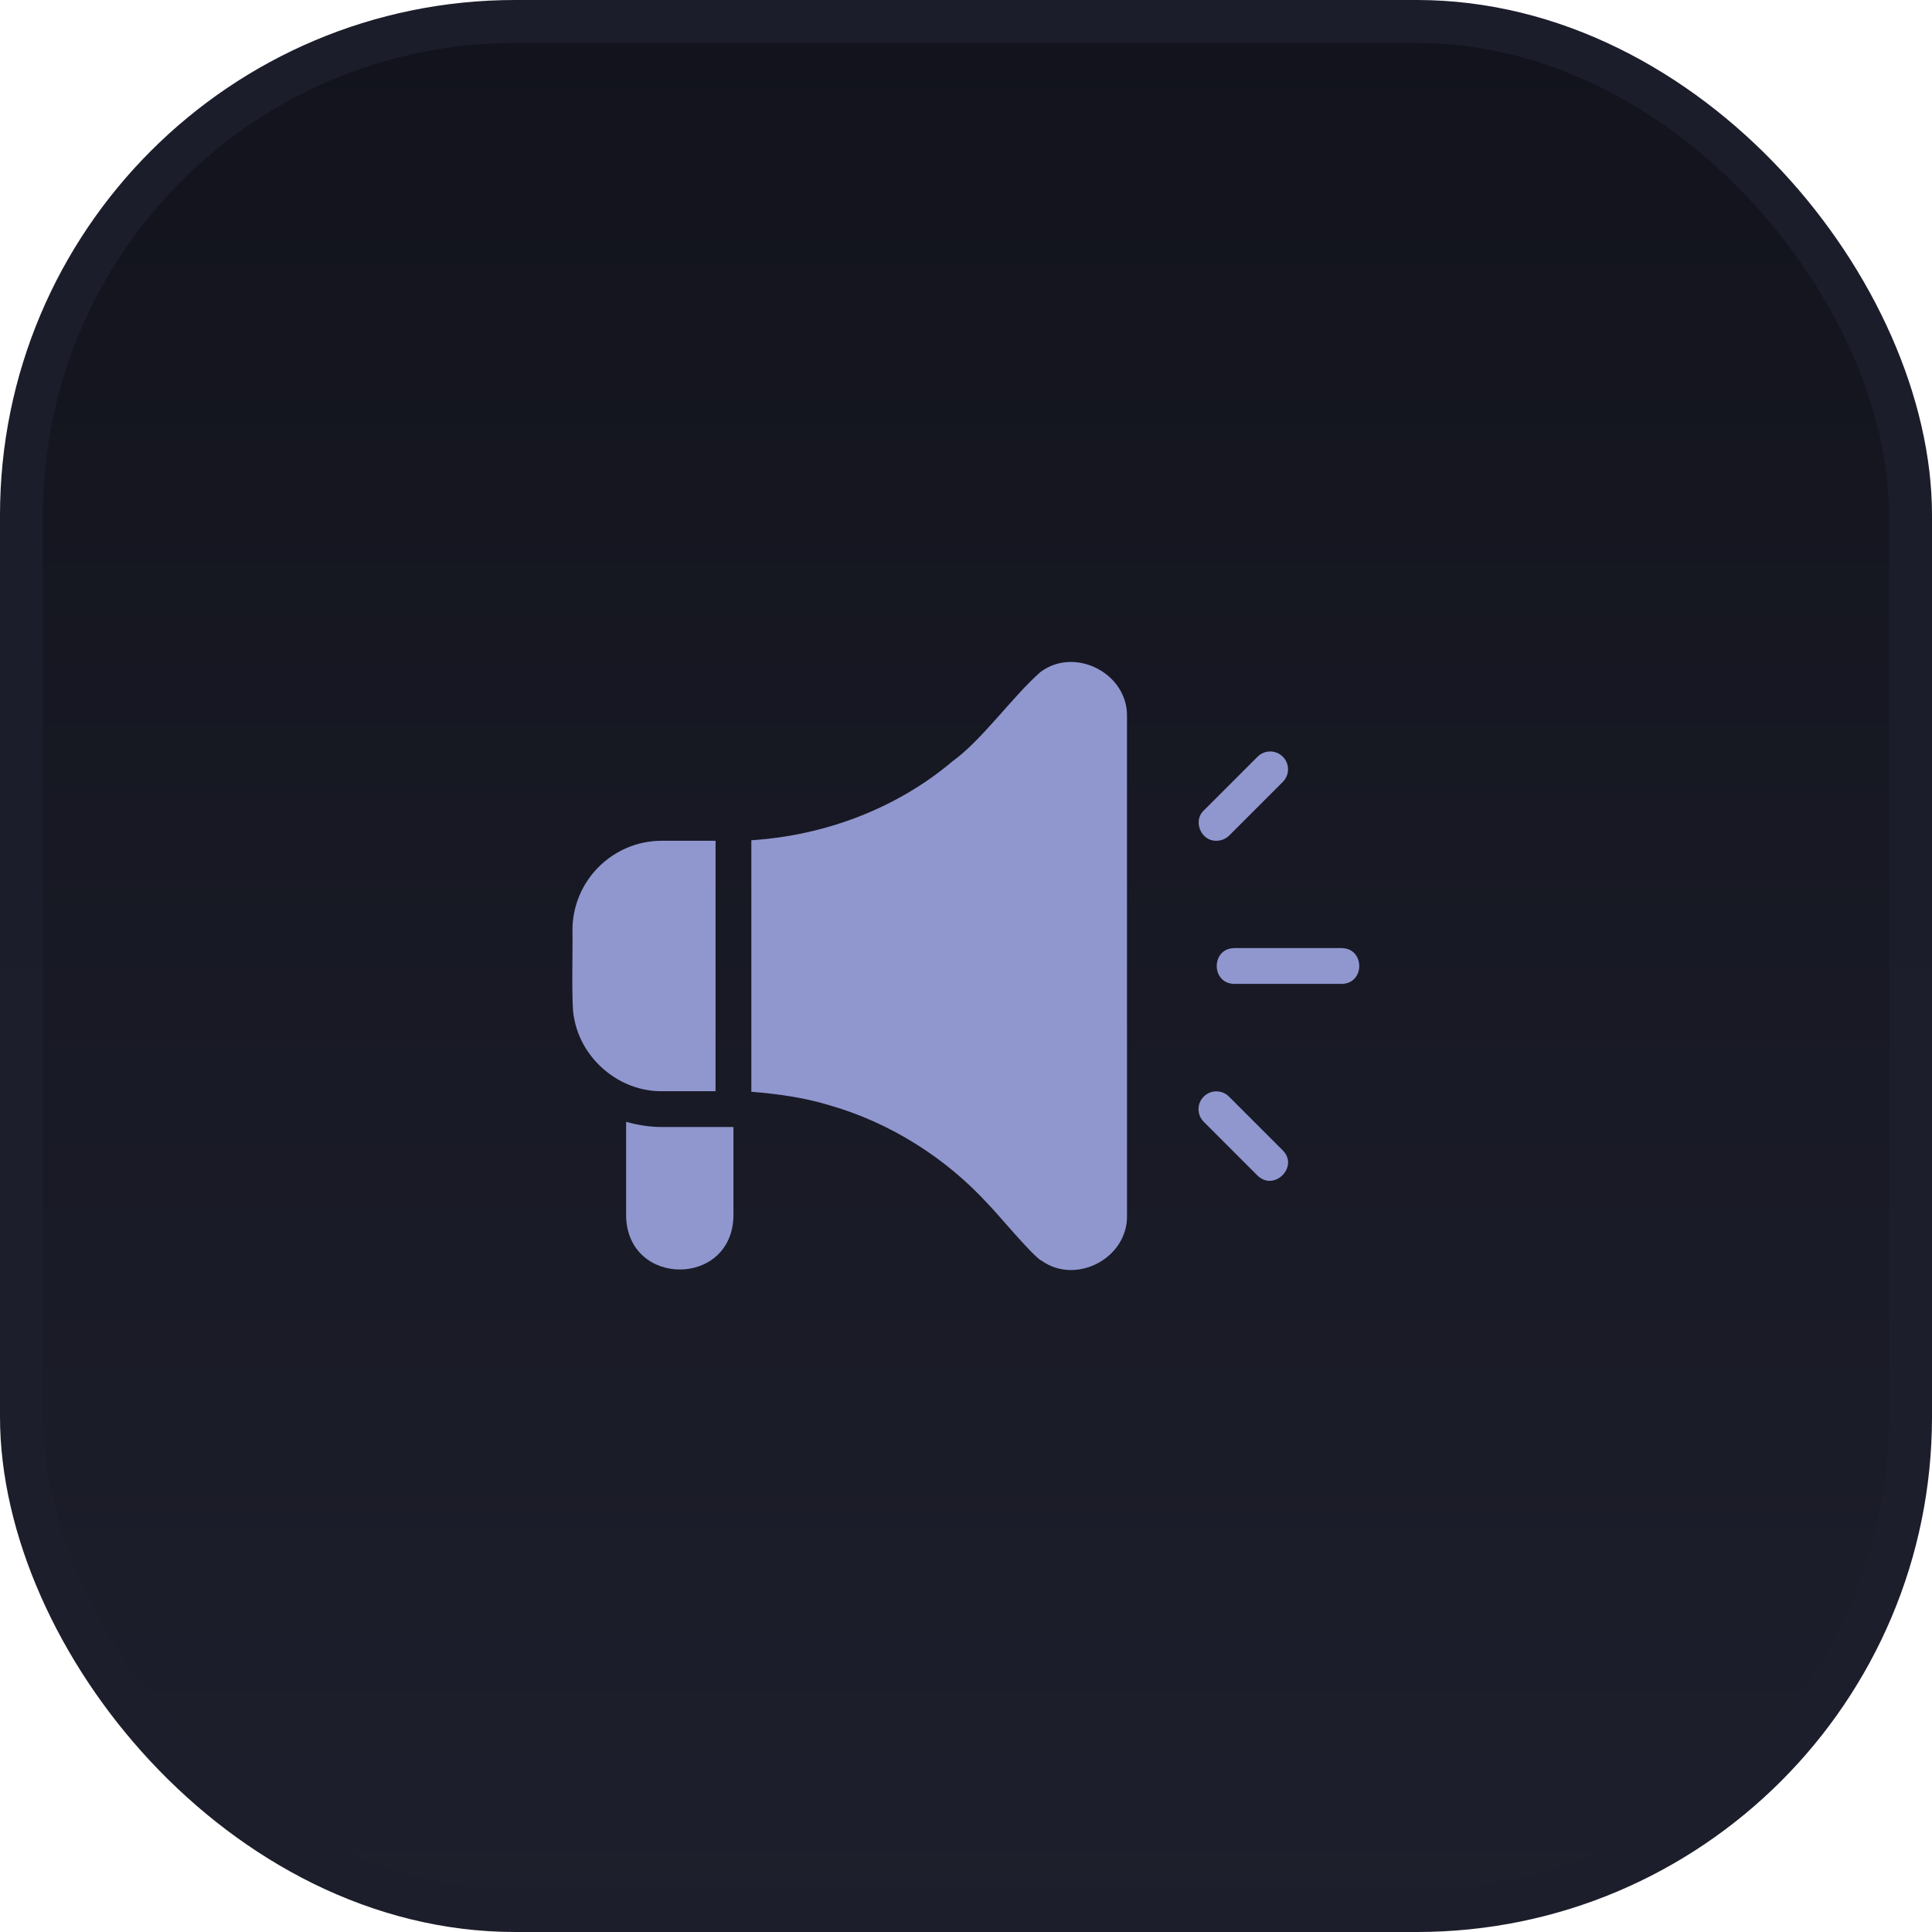<svg width="90" height="90" viewBox="0 0 90 90" fill="none" xmlns="http://www.w3.org/2000/svg">
<rect x="1" y="1" width="88" height="88" rx="23" fill="url(#paint0_linear_355_773)" stroke="url(#paint1_linear_355_773)" stroke-width="2"/>
<path d="M57.5 45.833H62.5C63.592 45.825 63.592 44.175 62.5 44.166H57.5C56.408 44.175 56.408 45.825 57.5 45.833Z" fill="#9097CF"/>
<path d="M56.667 39.166C56.883 39.166 57.092 39.083 57.258 38.925L59.758 36.425C60.083 36.1 60.083 35.575 59.758 35.25C59.433 34.925 58.908 34.925 58.583 35.25L56.083 37.75C55.55 38.241 55.95 39.191 56.667 39.166Z" fill="#9097CF"/>
<path d="M58.575 54.758C59.35 55.525 60.525 54.35 59.75 53.583L57.25 51.083C56.925 50.758 56.4 50.758 56.075 51.083C55.75 51.408 55.75 51.933 56.075 52.258L58.575 54.758Z" fill="#9097CF"/>
<path d="M46.067 56.133C46.358 56.408 48.158 58.575 48.517 58.725C50.133 59.883 52.558 58.6 52.5 56.6V33.4C52.558 31.383 50.092 30.1 48.475 31.3C47.183 32.425 45.758 34.467 44.367 35.467C41.758 37.675 38.4 38.925 35 39.142V50.858C36.225 50.958 37.45 51.125 38.625 51.483C41.475 52.3 44.075 53.941 46.067 56.133Z" fill="#9097CF"/>
<path d="M26.742 47.416C27.083 49.35 28.858 50.85 30.833 50.833H33.333V39.166H30.833C28.533 39.166 26.667 41.033 26.667 43.333C26.692 43.916 26.6 46.908 26.742 47.416Z" fill="#9097CF"/>
<path d="M30.833 52.5C30.25 52.5 29.692 52.408 29.167 52.258V56.667C29.25 59.958 34.083 59.967 34.167 56.667V52.5C33.617 52.5 31.425 52.5 30.833 52.5Z" fill="#9097CF"/>
<defs>
<linearGradient id="paint0_linear_355_773" x1="45" y1="0" x2="45" y2="90" gradientUnits="userSpaceOnUse">
<stop stop-color="#12131C"/>
<stop offset="1" stop-color="#1D1F2C"/>
</linearGradient>
<linearGradient id="paint1_linear_355_773" x1="45" y1="0" x2="45" y2="90" gradientUnits="userSpaceOnUse">
<stop stop-color="#1C1D2B"/>
<stop offset="1" stop-color="#1D1E2B"/>
</linearGradient>
</defs>
</svg>
